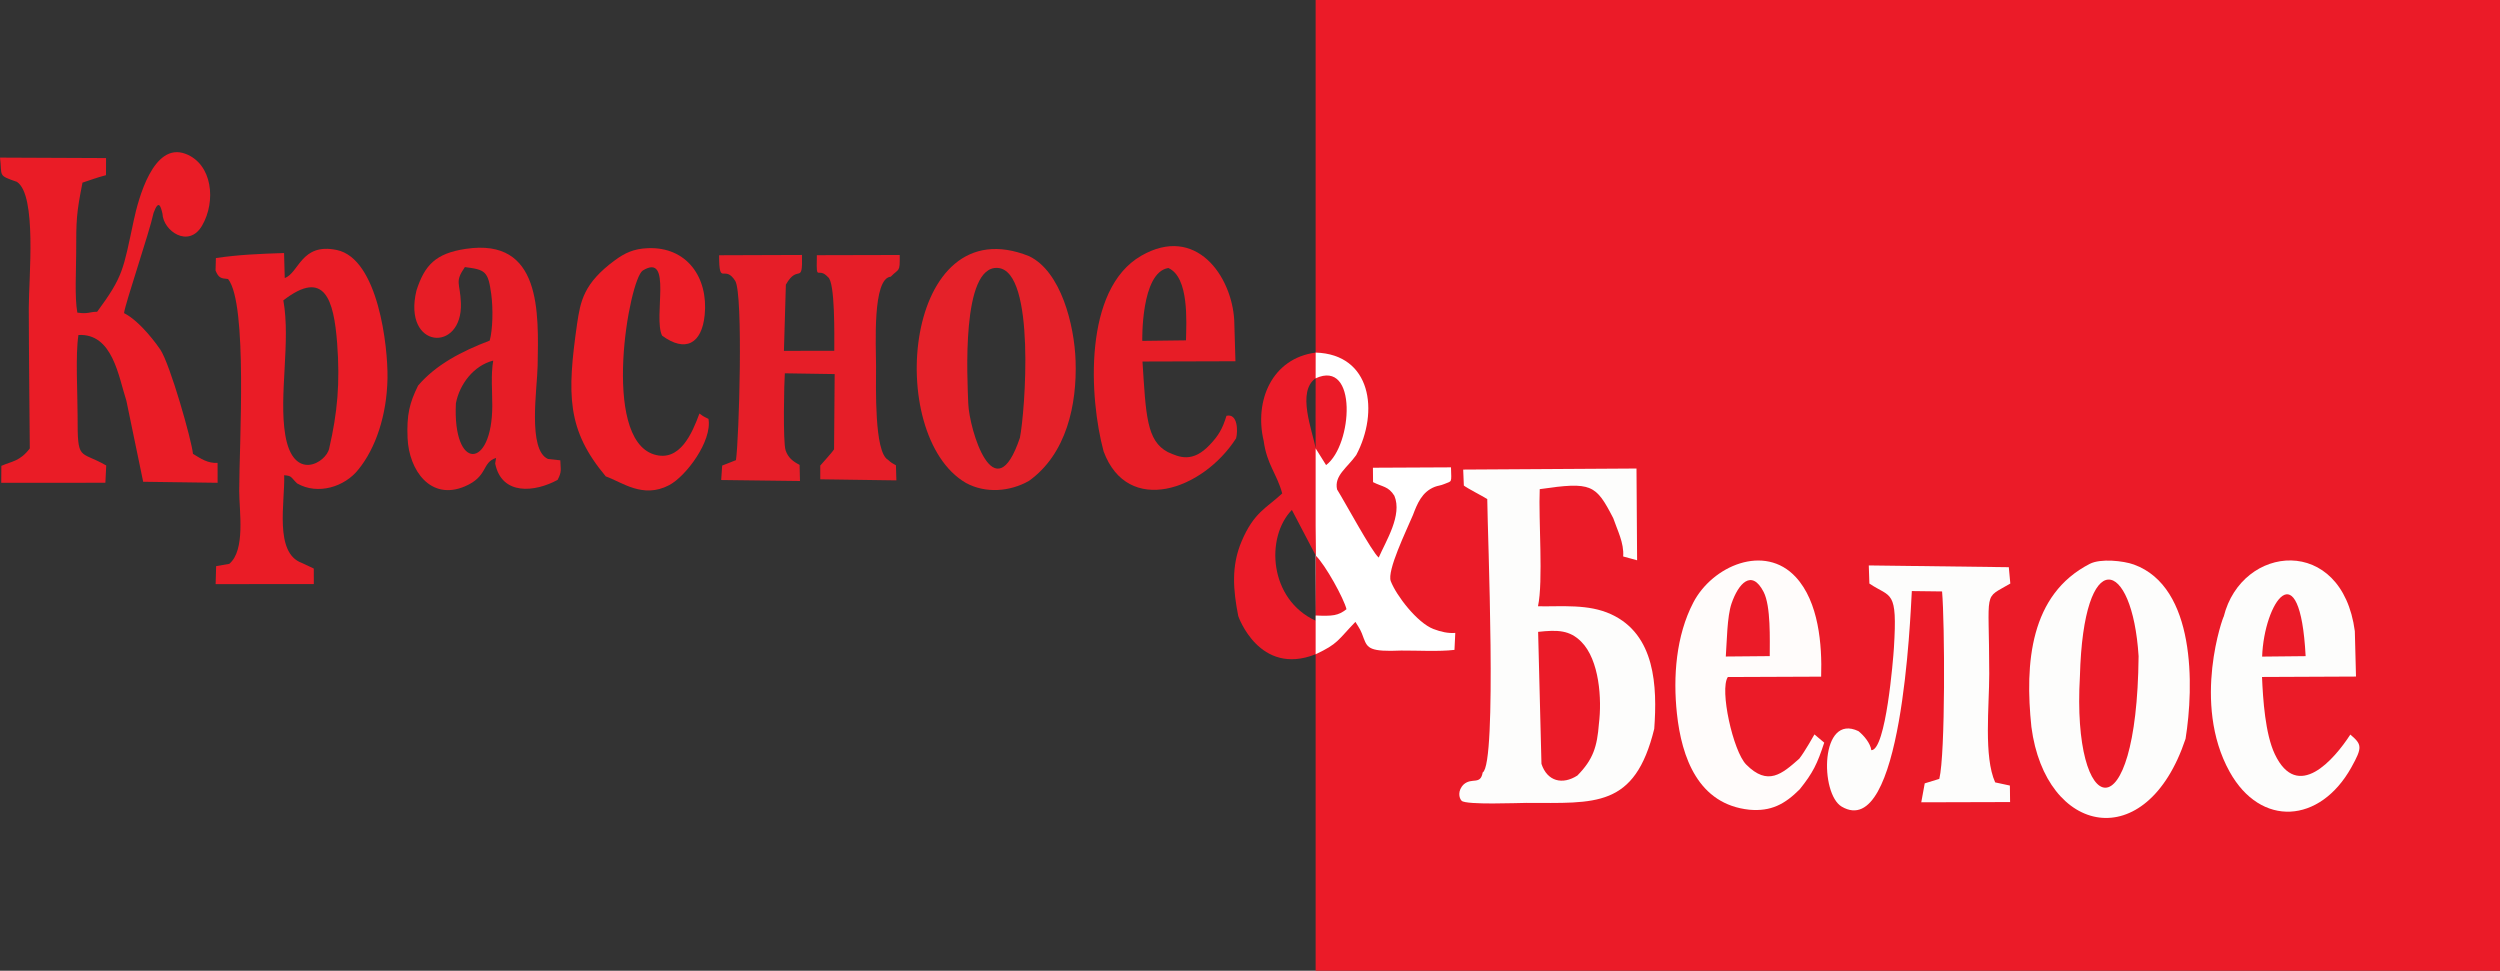 <?xml version="1.0" encoding="UTF-8"?>
<!DOCTYPE svg PUBLIC "-//W3C//DTD SVG 1.1//EN" "http://www.w3.org/Graphics/SVG/1.1/DTD/svg11.dtd">
<!-- Creator: CorelDRAW 2020 (64-Bit) -->
<svg xmlns="http://www.w3.org/2000/svg" xml:space="preserve" width="471.342mm" height="183.014mm" version="1.1" style="shape-rendering:geometricPrecision; text-rendering:geometricPrecision; image-rendering:optimizeQuality; fill-rule:evenodd; clip-rule:evenodd"
viewBox="0 0 27528.98 10689.02"
 xmlns:xlink="http://www.w3.org/1999/xlink"
 xmlns:xodm="http://www.corel.com/coreldraw/odm/2003">
 <rect x="0" y="0" width="27528.98" height="10689.02" fill="#333333" stroke="none"/>
 <defs>
  <style type="text/css">
   <![CDATA[
    .fil8 {fill:#E52129}
    .fil2 {fill:#E61E28}
    .fil5 {fill:#E71D26}
    .fil3 {fill:#EA1C26}
    .fil0 {fill:#EB1B28}
    .fil6 {fill:#EC1D26}
    .fil1 {fill:#FDFDFC}
    .fil4 {fill:#FFFCFB}
    .fil7 {fill:white}
   ]]>
  </style>
 </defs>
 <g id="Слой_x0020_1">
  <g id="_2711251891760">
   <path class="fil0" d="M14487.31 0l13041.67 0 0 10689.02 -13041.67 0 0 -3484.65c-622.6,246.75 -852.03,-419.99 -852.03,-419.99 -56.48,-287.59 -78.7,-549.72 35.84,-821.3 136.52,-323.72 274.65,-367.15 448.13,-529.74 -58.93,-217.55 -167.81,-314.53 -204.24,-578.95 -105.15,-443.26 91.84,-908.15 572.31,-971.83l0 -3882.56zm0 6834.78l0 -862.7c0,0 0,142.66 0,142.66 0,0 -261.71,-499.62 -261.71,-499.62 -293.94,302.78 -250.2,986.13 261.71,1219.66zm0 -2648.57l0 -20.3c-211.91,145.79 -33.43,579.7 0,771.4 0,0 -1.59,-691.87 0,-751.11z"/>
   <path class="fil1" d="M16119.22 5346.78c43.87,33.54 191.11,107.43 257.94,148.53 2.28,370.19 110.54,2916.32 -50.47,3010.92 -24.24,141.28 -115.77,52.31 -207.47,129.95 -71.85,68.61 -53.63,152.8 -24.18,181.77 48.56,47.75 626.24,23.22 713.7,23.22 759.82,0.03 1192.48,59.08 1407.15,-815.91 33.8,-467.49 12.28,-1037.97 -475.99,-1261.72 -251.23,-115.11 -534.67,-82.71 -804.27,-87.4 59.56,-275.95 4.6,-955.73 19.13,-1289.81 573.59,-83.2 617.16,-52.68 809.59,319.36 44.1,130.62 120.54,272.26 109.43,421.97l153.24 41.95 -6.66 -1010.49 -1908.33 11.66 7.19 176.01zm1250.19 3193.12c-162.99,104.52 -330.92,65.96 -395.47,-128.32l-36.73 -1453.77c216.75,-23.87 347.19,-18.53 473.45,107.02 202.56,201.42 229.58,636.99 195.9,905.54 -19.43,249.52 -62.1,391.94 -237.15,569.52z"/>
   <path class="fil2" d="M9184.32 4946.86c-12.53,26.26 -134.21,157.98 -151.9,179.74l-0.06 151.29 838.22 11.8 -4.91 -165.81c-39.1,-21.66 -54.11,-29.82 -87.46,-60.81 -152.29,-83.15 -131.52,-799.47 -131.52,-1029.91 0,-222.01 -42.27,-968.41 161.64,-986.31 92.88,-95.12 102.04,-42.09 98.86,-238.99l-912.65 2.2 0.08 31.18c-6.78,272.64 11.94,89.37 122.62,210.1 79.36,52.39 69.79,646.61 69.49,811.62l-554.5 0.47 21.38 -729.1c134.12,-237.85 185.85,17.65 177.49,-326.76l-912.81 3.18c1.24,354.53 56.52,90.95 177.81,282.64 89.28,149.32 41.98,1739.32 7.94,1973.53l-151.87 59.87 -10.85 159.03 867.6 10.81 -4.33 -177.64c-72.91,-37.61 -125.72,-78.22 -153.71,-159.19 -30.76,-88.98 -16.42,-761.56 -8.69,-848.99l548.73 8.46 -6.58 827.58z"/>
   <path class="fil3" d="M186.16 2002.34c221.87,146.05 130.77,1053.09 130.77,1390.42 0,366.31 11.12,1545.1 11.12,1545.1 -108.87,143.34 -197.71,140.4 -313.16,192.14l-1.23 186.44 1146.69 -0.52 9.41 -190.22c-297.8,-171.35 -316.07,-35.68 -315.33,-546.91 0.35,-238.42 -25.09,-676.07 9.27,-889.94 377.41,-20.54 441.15,457.99 527.99,724.34l184.84 891.82 819.63 11.2 -0.29 -218.9c-111.24,5.26 -182.04,-46.06 -271.05,-99.64 -13.94,-149.79 -251.55,-986.43 -359.53,-1148.28 -23.28,-34.89 -213.18,-306.86 -399.45,-401.61 10.56,-100.35 280,-889.57 324.93,-1102.64 56.74,-155.72 79.83,-70.65 98.13,6.83 6.8,191.56 289.13,385.25 435.84,133.12 157.24,-270.24 113.69,-678.6 -180.76,-790.82 -356.7,-136.03 -521.81,502.04 -570.84,730.69 -117.48,547.87 -114.16,614.98 -403.25,1007.88 -85.94,0.78 -101.55,27.63 -218.42,9.26 -30.94,-168.55 -12.55,-471.82 -12.67,-655.99 -0.22,-366.97 2.66,-438.14 69.5,-774.99 81.28,-26.59 163.59,-57.59 258.72,-82.22l0.78 -188.28 -1167.78 -5.16c25.75,207.26 -29.37,192.48 186.16,266.88z"/>
   <path class="fil1" d="M23549.32 7225.56c-18.78,1993.23 -737.95,1795.31 -646.11,220.74 38.55,-1460.24 578,-1304.24 646.11,-220.74zm517.13 909.99c92.7,-576.99 112.89,-1670.93 -568.16,-1918.78 -115.69,-42.09 -367.6,-68.99 -486.38,-7.94 -657.63,337.98 -716.67,1092.58 -642.88,1796.77 155.83,1189.04 1266.24,1424.75 1697.42,129.96z"/>
   <path class="fil4" d="M19262.79 8916.25c238.8,21.46 390.85,-60.32 555.62,-225.42 144.82,-181.13 192.32,-278.12 269.18,-513.07l-107.71 -90.77c0,0 -104.42,187.72 -167.06,267.46 -190.31,167.87 -345.83,305.3 -584.67,64.15 -143.85,-145.24 -295,-826.49 -201.85,-963.4l1027.42 -4.16c11.56,-351.73 -26.75,-822.7 -278.8,-1095.81 -344.2,-372.9 -919.33,-123.61 -1129.06,280.03 -190.52,366.62 -223.6,816.94 -180.41,1221.24 51.94,487.03 236.34,1000.44 797.34,1059.76zm224.94 -1691.31l-483.91 4.36c12.02,-159.46 13.47,-438.18 62.82,-582.6 75.69,-221.51 222.24,-385.35 354.1,-127.79 80.05,156.24 66.72,522.85 66.99,706.03z"/>
   <path class="fil1" d="M21354.81 8576.75l-160.45 49.3 -38.14 208.58 978.09 -2.67 -2.34 -181.73 -161.9 -34.87c-127.58,-282.61 -65.09,-837.89 -65.29,-1196.63 -0.53,-955.77 -72.18,-812.12 232,-992.98l-16.7 -179.89 -1541.83 -19.47 6.75 199.64c238.38,160.74 310.43,56.94 269.87,710.73 -7.08,114.22 -87.89,1125.65 -248.51,1124.18 -10.23,-76.28 -81.32,-161.35 -141.08,-209.37 -423.14,-203.46 -427,689.39 -184.68,831.13 661.68,387.09 755.06,-2087.26 771.53,-2374.04l333.22 4.15c29.53,345.7 37.36,1789.25 -30.55,2063.94z"/>
   <path class="fil3" d="M3625.12 4936.84c-31.18,157.25 -395.97,376.25 -483.78,-146.83 -73.23,-435.98 61.06,-1027.69 -21.28,-1482.4 455.63,-353.25 555.99,-4.3 592.35,470.09 33.48,436.77 3.35,768.03 -87.29,1159.15zm-1100.44 1272.03l-144.72 25.29 -5.6 197.9 1081.23 -0.57 -0.44 -170.98 -130.8 -61.45c-308.28,-109.78 -184.96,-671.73 -195.06,-966.28 88.82,8.1 67.96,18.77 142.24,90.2 225.88,130.96 526.15,39.44 677.81,-156.85 187.38,-231.82 310.48,-593.62 317.55,-1000.56 6.04,-348.12 -101.77,-1317.12 -558.28,-1412.73 -392.53,-82.22 -414.64,251.11 -573.15,308.88l-7.48 -275.47c-285.86,9.53 -489.82,17.8 -750.63,54.92l-3.89 137.95c34.67,81.24 56.45,85.9 137.91,93.2 218.11,271.52 122.43,1831.25 122.72,2333.44 0.12,223.9 70.85,651.58 -109.42,803.12z"/>
   <path class="fil1" d="M25388.78 7225.28l-479.08 4.96c20.75,-593.3 416.58,-1187.08 479.08,-4.96zm503.49 1224.66c124.75,-223.62 116.05,-252.34 -11.3,-361.27 -178.58,275.37 -580.57,743.29 -831.51,216.12 -105.39,-221.4 -130.55,-602.02 -141.02,-850.17l1034.82 -4.61 -12.83 -499.92c-141.06,-1063.26 -1245.71,-959.78 -1444.08,-159.07 0.57,-21.72 -357.45,948.02 65.92,1708.43 342.15,614.49 994.47,569.85 1340,-49.52z"/>
   <path class="fil5" d="M5118.94 2941.19c227.78,27.99 256.38,47.22 290.39,297.29 22.14,162.83 16.2,393.18 -16.84,512.02 -309.12,117.68 -590.98,264.38 -788.61,495.14 -93.88,191.45 -127,319.05 -115.66,580.66 15.14,349.45 251.81,692.56 632.91,528.54 256.23,-110.28 181.88,-262.09 341.6,-312.3l-10.06 61.43c71.92,355.2 437.38,316.68 687.44,180.29 49.74,-94.41 32.27,-112.28 30,-215.45l-135.06 -14.53c-227.38,-98.73 -119.36,-773.31 -114.72,-1027.28 10.72,-588.02 43.4,-1411.56 -791.79,-1286.61 -331.9,49.67 -452.95,179.28 -542.79,459.21 -155.14,645.79 509.48,689.04 489.71,137.66 -8.05,-225.24 -72.04,-228.75 43.48,-396.06zm312.22 1029.45c-26.78,155.71 -10.16,334.59 -10.36,497.6 -0.9,702.54 -437.97,722.71 -400.53,-27.49 39.2,-206.92 193.04,-414.71 410.88,-470.11z"/>
   <path class="fil5" d="M13611.37 4826.54c21.03,-75.57 19.42,-278.02 -105.81,-247.9 -45.07,147.92 -90.41,220.31 -183.42,318.9 -188.67,199.99 -331.75,139.57 -462.07,80.86 -235.23,-123.44 -241.64,-408.44 -279.56,-997.54l1023.74 -2.93 -13.42 -452.91c-27.28,-485.66 -422.75,-1055.76 -1024.85,-708.31 -639.4,369.02 -572.94,1565.01 -413.27,2154.37 264.45,712.43 1090.23,428.81 1458.67,-144.53zm-745.89 -1875.39c230.14,102.02 198.16,592.52 194.2,796.55l-481.33 5.96c0,0 -17.21,-755.58 287.13,-802.51z"/>
   <path class="fil6" d="M6670.46 5245.8c177.06,61.84 408.41,249.52 698.42,96.28 186.25,-98.43 474.7,-485.18 432.53,-729.36 -58.59,-30.18 -43.9,-18.55 -99.49,-59.13 -78.49,212.21 -214.06,539.83 -500.75,450.36 -584.08,-182.3 -274.48,-1925.67 -123.34,-2024.83 331.66,-204.12 112.61,517.06 212.98,716.85 254.33,187.25 437.19,92.76 468.98,-227.59 40.91,-412.43 -195.75,-753.88 -628.43,-735.41 -154.69,6.6 -251.9,53.34 -361.27,133.74 -344.34,253.15 -377.46,451.33 -414.38,691.66 -113.32,791.93 -113.89,1174.83 314.75,1687.44z"/>
   <path class="fil7" d="M14602.44 5121.43l-115.13 -184.11 0 854.66c6.62,339.7 0,699.53 0,1042.8l0 369.59c247.87,-115.43 242.59,-154.37 437.94,-356.45 51.39,83.32 57.81,86.45 92.67,184.62 41.08,105.38 67.4,146.56 411.93,131.17 180.22,-1.12 413.32,13.07 586.2,-7.46l8.95 -187c-77.08,6.81 -159.79,-11.87 -240.87,-42.97 -179.05,-68.76 -409.16,-369.09 -469.39,-526.37 -44.16,-115.33 171.81,-556.41 243.58,-727.41 47.76,-125.69 98.75,-255.99 241.26,-311.77 31.97,-12.52 65.71,-14.25 104.11,-30.77 87.26,-37.55 79.18,-4.42 74.11,-183.73l-859.66 4.21 1.34 158.62c107.66,54.95 168.02,44.14 234.78,150.08 89.55,212.93 -92.7,497.08 -172.45,680.61 -76.69,-63.93 -368.92,-607.03 -458.51,-750.39 -33.25,-153.16 111.31,-237.82 211.22,-378.73 253.23,-478.31 166.4,-1109.59 -446.7,-1128.12l-0.51 283.42c463.92,-214.3 408.13,735.62 115.13,955.52zm-115.13 1656.25l0 -660.75c107.38,102.27 312.28,476.58 339.66,591.33 -91.65,72.67 -154.9,77.16 -339.66,69.43z"/>
   <path class="fil8" d="M10636.72 5318.14c218.33,118.6 487.15,94.93 694.24,-23.13 413.15,-296.34 529.6,-839.03 512.88,-1324.04 -13.57,-393.53 -161.14,-983.28 -512.27,-1150.23 -1376.62,-553.42 -1598.14,1973.74 -694.85,2497.39zm594.11 -497.93c-280.2,834.08 -558.45,-91.5 -568.85,-378.44 -9.53,-262.85 -80.86,-1520.96 325.95,-1491.35 420.56,30.62 298.31,1597.31 242.9,1869.78z"/>
  </g>
 </g>
</svg>
